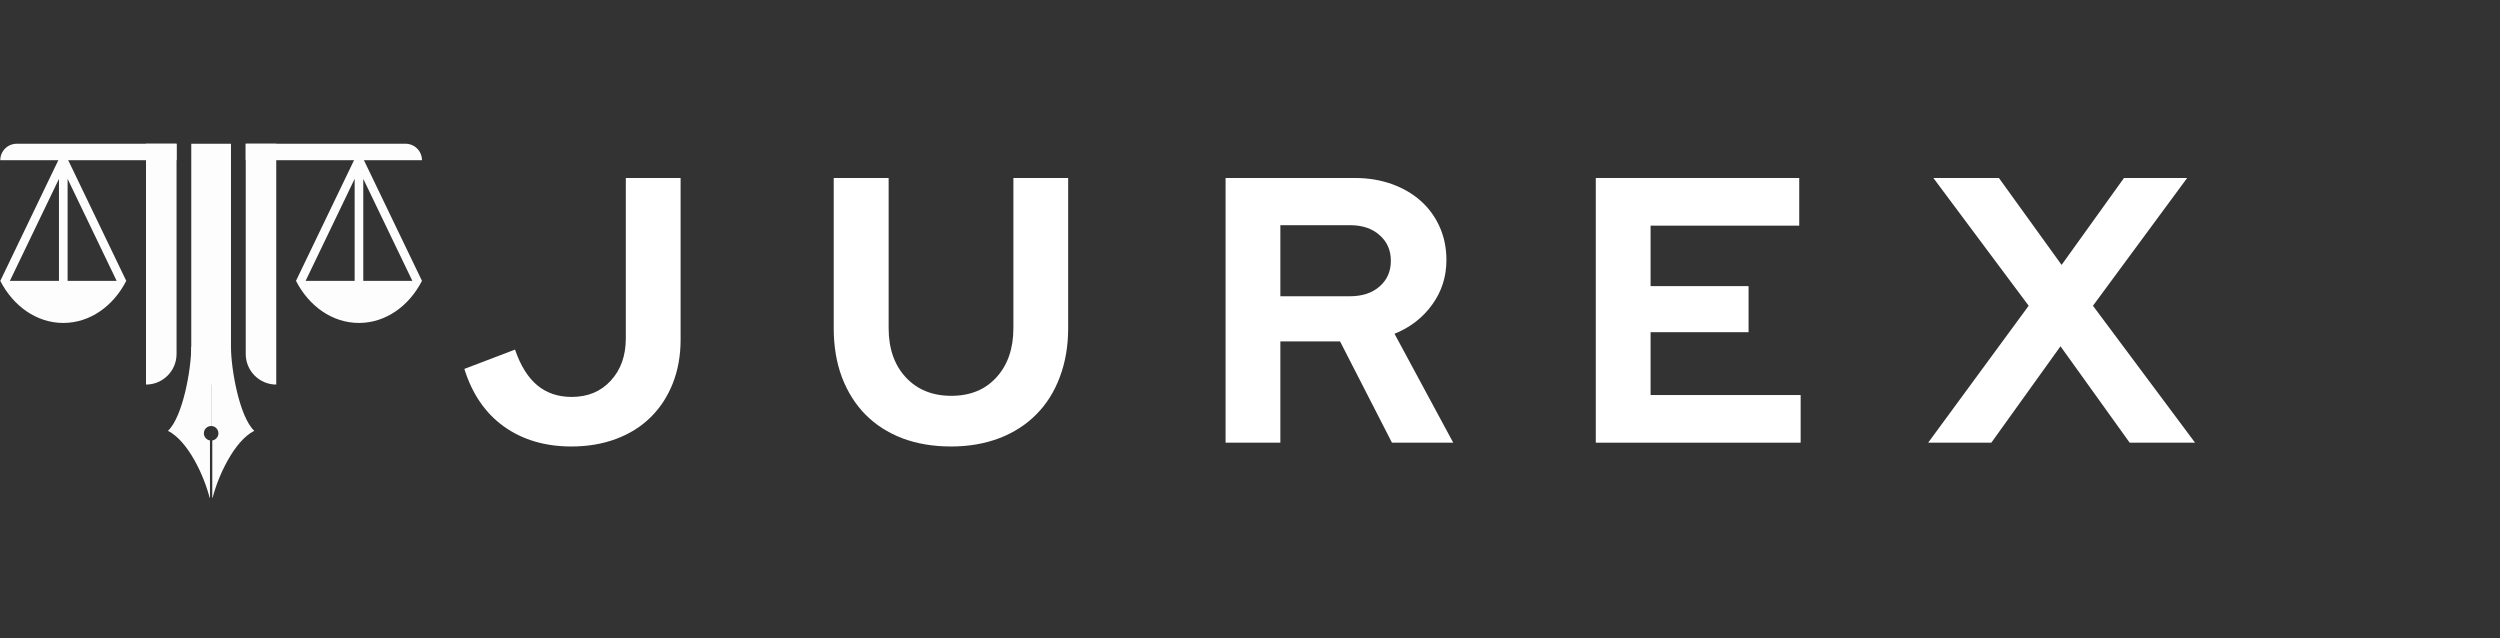 <svg xmlns="http://www.w3.org/2000/svg" xmlns:xlink="http://www.w3.org/1999/xlink" width="329" zoomAndPan="magnify" viewBox="0 0 246.75 63" height="84" preserveAspectRatio="xMidYMid meet" version="1.0"><rect x="0" y="0" width="246.75" height="63" fill="#333333" stroke="none"/><defs><g/><clipPath id="3c87503e21"><path d="M 16 34 L 21 34 L 21 49.117 L 16 49.117 Z M 16 34 " clip-rule="nonzero"/></clipPath><clipPath id="bd6a47490e"><path d="M 20 34 L 26 34 L 26 49.117 L 20 49.117 Z M 20 34 " clip-rule="nonzero"/></clipPath><clipPath id="28878916a9"><path d="M 24 14 L 41.957 14 L 41.957 16 L 24 16 Z M 24 14 " clip-rule="nonzero"/></clipPath><clipPath id="0a25f41a92"><path d="M 29 14 L 41.957 14 L 41.957 32 L 29 32 Z M 29 14 " clip-rule="nonzero"/></clipPath></defs><path fill="#fdfdfd" d="M 14.41 37.957 C 16.074 37.957 17.426 36.605 17.426 34.941 L 17.426 14.188 L 14.41 14.188 L 14.41 37.957 " fill-opacity="1" fill-rule="nonzero"/><path fill="#fdfdfd" d="M 24.254 14.188 L 24.254 34.941 C 24.254 36.605 25.602 37.957 27.266 37.957 L 27.266 14.188 L 24.254 14.188 " fill-opacity="1" fill-rule="nonzero"/><g clip-path="url(#3c87503e21)"><path fill="#fdfdfd" d="M 20.84 34.234 L 18.879 34.234 C 18.879 36.387 18.066 41.102 16.582 42.523 C 18.555 43.52 20.168 46.973 20.723 49.258 L 20.723 43.473 C 20.383 43.418 20.121 43.121 20.121 42.766 C 20.121 42.367 20.441 42.047 20.84 42.047 L 20.84 34.234 " fill-opacity="1" fill-rule="nonzero"/></g><g clip-path="url(#bd6a47490e)"><path fill="#fdfdfd" d="M 20.84 34.234 L 22.797 34.234 C 22.797 36.387 23.609 41.102 25.094 42.523 C 23.121 43.52 21.512 46.973 20.953 49.258 L 20.953 43.473 C 21.293 43.418 21.559 43.121 21.559 42.766 C 21.559 42.367 21.234 42.047 20.84 42.047 L 20.84 34.234 " fill-opacity="1" fill-rule="nonzero"/></g><g clip-path="url(#28878916a9)"><path fill="#fdfdfd" d="M 41.648 15.809 L 24.254 15.809 L 24.254 14.188 L 40.027 14.188 C 40.922 14.188 41.648 14.914 41.648 15.809 " fill-opacity="1" fill-rule="nonzero"/></g><g clip-path="url(#0a25f41a92)"><path fill="#fdfdfd" d="M 35.855 27.719 L 35.855 17.652 L 40.699 27.719 Z M 30.164 27.719 L 35.004 17.652 L 35.004 27.719 Z M 41.648 27.719 L 35.906 15.785 L 35.855 15.684 L 35.43 14.797 L 35.004 15.684 L 34.957 15.785 L 29.215 27.719 C 30.484 30.207 32.793 31.875 35.43 31.875 C 38.066 31.875 40.375 30.207 41.648 27.719 " fill-opacity="1" fill-rule="nonzero"/></g><path fill="#fdfdfd" d="M 0.027 15.809 L 17.426 15.809 L 17.426 14.188 L 1.652 14.188 C 0.754 14.188 0.027 14.914 0.027 15.809 " fill-opacity="1" fill-rule="nonzero"/><path fill="#fdfdfd" d="M 0.977 27.719 L 5.82 17.652 L 5.82 27.719 Z M 6.672 27.719 L 6.672 17.652 L 11.512 27.719 Z M 0.027 27.719 C 1.301 30.207 3.609 31.875 6.246 31.875 C 8.883 31.875 11.191 30.207 12.461 27.719 L 6.719 15.785 L 6.672 15.684 L 6.246 14.797 L 5.82 15.684 L 5.77 15.785 L 0.031 27.719 L 0.027 27.719 " fill-opacity="1" fill-rule="nonzero"/><path fill="#fdfdfd" d="M 18.879 14.188 L 18.879 37.957 L 22.797 37.957 L 22.797 14.188 L 18.879 14.188 " fill-opacity="1" fill-rule="nonzero"/><g fill="#ffffff" fill-opacity="1"><g transform="translate(45.191, 43.693)"><g><path d="M 21.984 -10.156 C 21.984 -8.582 21.723 -7.141 21.203 -5.828 C 20.68 -4.523 19.953 -3.414 19.016 -2.5 C 18.086 -1.582 16.957 -0.875 15.625 -0.375 C 14.289 0.125 12.816 0.375 11.203 0.375 C 8.609 0.375 6.391 -0.281 4.547 -1.594 C 2.711 -2.914 1.41 -4.812 0.641 -7.281 L 5.641 -9.188 C 6.18 -7.613 6.91 -6.441 7.828 -5.672 C 8.754 -4.898 9.891 -4.516 11.234 -4.516 C 12.828 -4.516 14.113 -5.051 15.094 -6.125 C 16.082 -7.195 16.578 -8.586 16.578 -10.297 L 16.578 -26.125 L 21.984 -26.125 Z M 21.984 -10.156 "/></g></g></g><g fill="#ffffff" fill-opacity="1"><g transform="translate(80.35, 43.693)"><g><path d="M 25.078 -11.312 C 25.078 -9.539 24.801 -7.926 24.25 -6.469 C 23.707 -5.02 22.93 -3.789 21.922 -2.781 C 20.922 -1.77 19.703 -0.988 18.266 -0.438 C 16.836 0.102 15.254 0.375 13.516 0.375 C 11.742 0.375 10.141 0.102 8.703 -0.438 C 7.273 -0.988 6.062 -1.77 5.062 -2.781 C 4.07 -3.789 3.301 -5.016 2.75 -6.453 C 2.207 -7.898 1.938 -9.52 1.938 -11.312 L 1.938 -26.125 L 7.359 -26.125 L 7.359 -11.312 C 7.359 -9.289 7.922 -7.672 9.047 -6.453 C 10.18 -5.234 11.68 -4.625 13.547 -4.625 C 15.41 -4.625 16.895 -5.234 18 -6.453 C 19.113 -7.672 19.672 -9.289 19.672 -11.312 L 19.672 -26.125 L 25.078 -26.125 Z M 25.078 -11.312 "/></g></g></g><g fill="#ffffff" fill-opacity="1"><g transform="translate(118.606, 43.693)"><g><path d="M 2.359 0 L 2.359 -26.125 L 15.125 -26.125 C 16.438 -26.125 17.645 -25.926 18.75 -25.531 C 19.863 -25.133 20.816 -24.582 21.609 -23.875 C 22.41 -23.164 23.035 -22.312 23.484 -21.312 C 23.93 -20.32 24.156 -19.227 24.156 -18.031 C 24.156 -16.383 23.688 -14.914 22.75 -13.625 C 21.82 -12.332 20.582 -11.375 19.031 -10.75 L 24.828 0 L 18.781 0 L 13.656 -10 L 7.766 -10 L 7.766 0 Z M 14.625 -21.469 L 7.766 -21.469 L 7.766 -14.453 L 14.625 -14.453 C 15.852 -14.453 16.832 -14.773 17.562 -15.422 C 18.301 -16.066 18.672 -16.91 18.672 -17.953 C 18.672 -18.992 18.301 -19.836 17.562 -20.484 C 16.832 -21.141 15.852 -21.469 14.625 -21.469 Z M 14.625 -21.469 "/></g></g></g><g fill="#ffffff" fill-opacity="1"><g transform="translate(155.146, 43.693)"><g><path d="M 2.359 0 L 2.359 -26.125 L 22.438 -26.125 L 22.438 -21.422 L 7.766 -21.422 L 7.766 -15.453 L 17.438 -15.453 L 17.438 -10.906 L 7.766 -10.906 L 7.766 -4.703 L 22.578 -4.703 L 22.578 0 Z M 2.359 0 "/></g></g></g><g fill="#ffffff" fill-opacity="1"><g transform="translate(190.418, 43.693)"><g><path d="M 6.125 0 L -0.109 0 L 9.812 -13.516 L 0.406 -26.125 L 6.875 -26.125 L 13.062 -17.547 L 19.219 -26.125 L 25.453 -26.125 L 16.156 -13.516 L 26.234 0 L 19.781 0 L 12.953 -9.516 Z M 6.125 0 "/></g></g></g></svg>